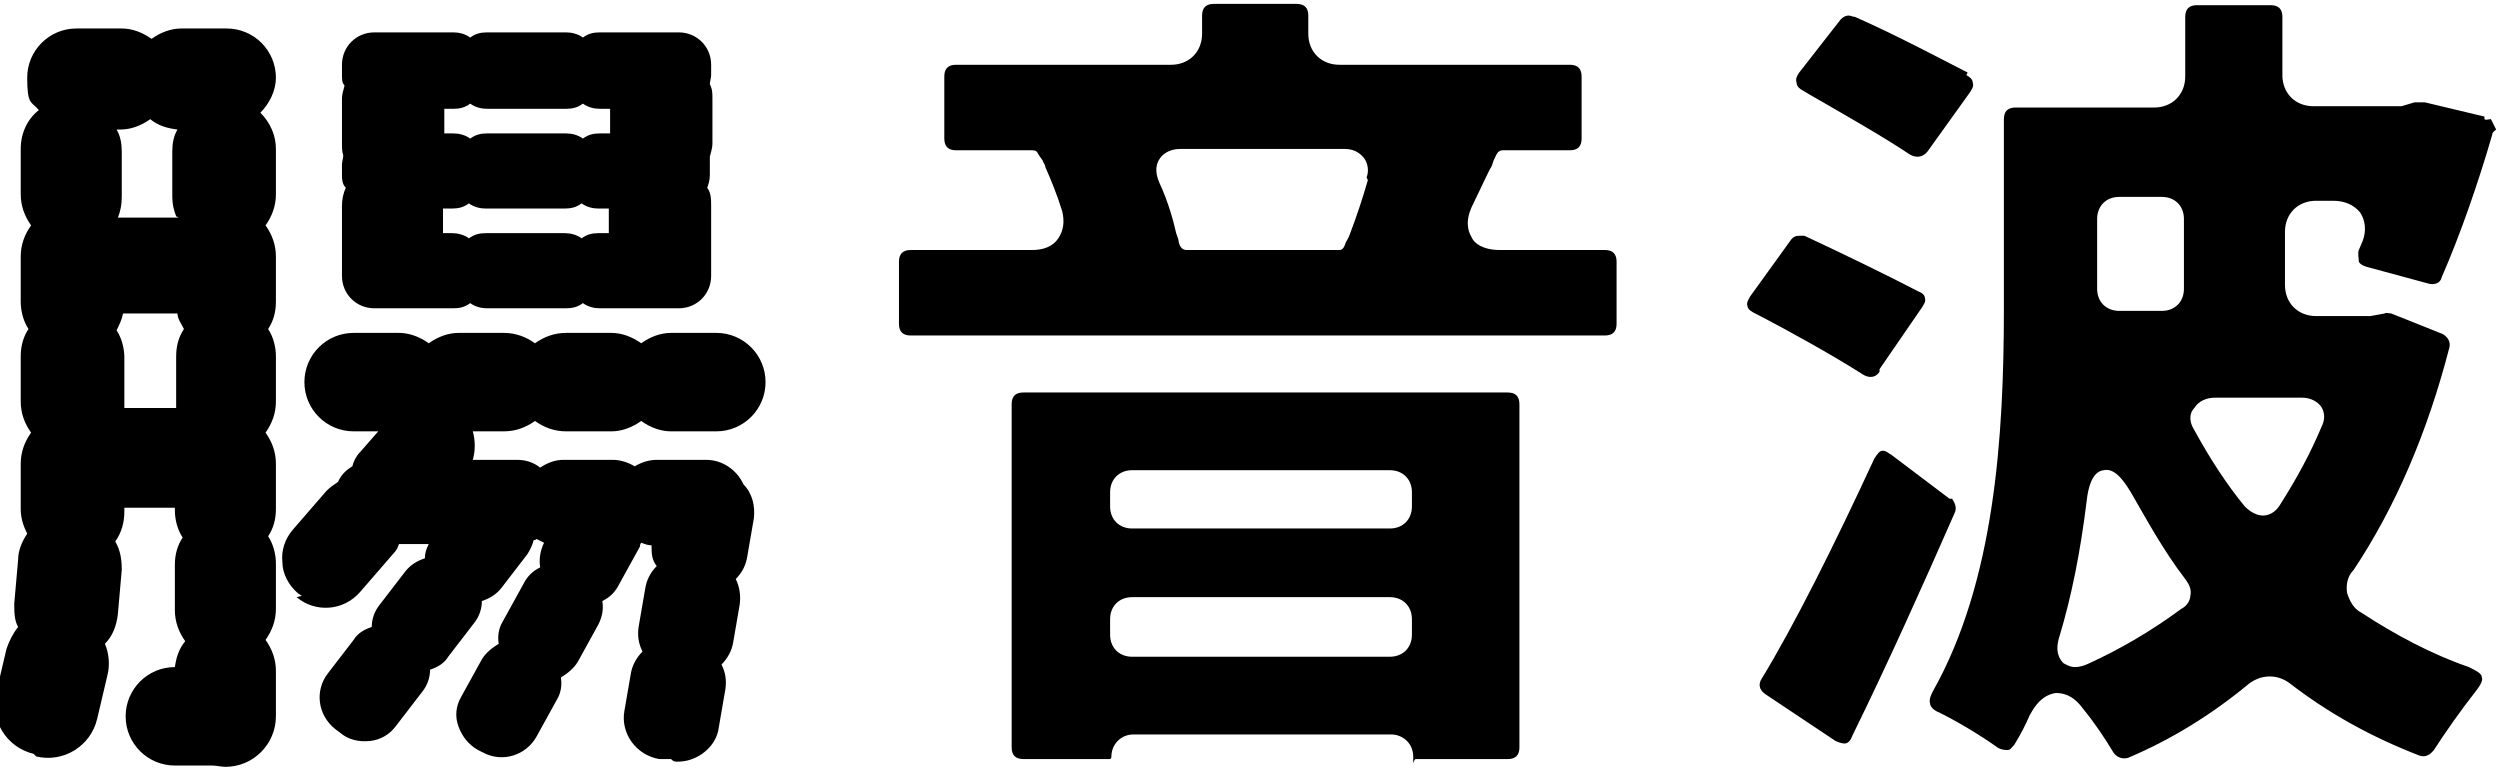 <?xml version="1.0" encoding="UTF-8"?>
<svg id="_レイヤー_1" data-name="レイヤー_1" xmlns="http://www.w3.org/2000/svg" baseProfile="tiny" version="1.2" viewBox="0 0 193 60">
  <!-- Generator: Adobe Illustrator 29.1.0, SVG Export Plug-In . SVG Version: 2.1.0 Build 142)  -->
  <path d="M87.4,56.7h20c.9,0,1.7.7,1.7,1.7s0,.2.2.2h7.1c.6,0,.9-.3.9-.9v-26.5c0-.6-.3-.9-.9-.9h-37.4c-.6,0-.9.3-.9.9v26.5c0,.6.3.9.9.9h6.6c.1,0,.2,0,.2-.2,0-.9.7-1.7,1.7-1.7ZM85.7,38c0-1,.7-1.7,1.7-1.7h19.9c1,0,1.7.7,1.7,1.7v1.1c0,1-.7,1.7-1.7,1.7h-19.9c-1,0-1.7-.7-1.7-1.7v-1.1ZM85.7,47.8c0-1,.7-1.7,1.7-1.7h19.9c1,0,1.7.7,1.7,1.7v1.2c0,1-.7,1.7-1.7,1.7h-19.9c-1,0-1.7-.7-1.7-1.7v-1.2Z"/>
  <path d="M124.8,25v-4.8c0-.6-.3-.9-.9-.9h-8.1c-1.3,0-2-.5-2.2-1-.3-.5-.5-1.3.1-2.5.4-.8.8-1.7,1.3-2.7.2-.3.2-.4.3-.7.2-.4.3-.8.7-.8h5.2c.6,0,.9-.3.9-.9v-4.8c0-.6-.3-.9-.9-.9h-17.8c-1.4,0-2.4-1-2.4-2.4v-1.4c0-.6-.3-.9-.9-.9h-6.4c-.6,0-.9.3-.9.9v1.4c0,1.4-1,2.4-2.4,2.4h-16.6c-.6,0-.9.3-.9.9v4.8c0,.6.3.9.9.9h5.8c.2,0,.4,0,.5.2s.2.3.4.6c0,.1.2.3.2.5.4.9.9,2.1,1.3,3.4.2.8.1,1.5-.3,2.1-.4.6-1.1.9-2,.9h-9.4c-.6,0-.9.3-.9.9v4.8c0,.6.3.9.9.9h53.6c.6,0,.9-.3.9-.9ZM105.6,13.9c-.4,1.4-.9,2.9-1.4,4.2-.1.3-.2.4-.3.6-.1.3-.2.6-.5.6h-11.8c-.3,0-.5-.2-.6-.6q0-.2-.2-.7c-.2-.9-.6-2.4-1.3-3.9-.4-.9-.2-1.5,0-1.8.3-.5.9-.8,1.6-.8h12.7c.6,0,1.1.2,1.5.7.3.4.4,1,.2,1.5Z"/>
  <path d="M150.5,38.5l-4.5-3.4c-.2-.1-.4-.3-.6-.3s0,0-.1,0c-.2,0-.4.3-.6.6-3.1,6.7-6.2,12.9-8.7,17-.2.3-.3.8.3,1.2l5.4,3.6c.2.1.5.2.7.2.3,0,.5-.3.6-.6,2.7-5.5,5.4-11.5,7.9-17.2.2-.4,0-.8-.2-1.1Z"/>
  <path d="M151.9,5.6c-1.2-.6-5.3-2.8-8.7-4.3-.2,0-.3-.1-.5-.1-.2,0-.4.1-.6.3l-3.2,4.1c-.2.3-.3.5-.2.8,0,.3.3.5.5.6l.5.3c2.6,1.5,5.6,3.2,7.7,4.6.3.2.9.4,1.4-.2l3.3-4.6s0,0,0,0c.1-.2.3-.4.2-.7,0-.3-.3-.5-.5-.6Z"/>
  <path d="M145.1,28.5l3.3-4.8s0,0,0,0c.1-.2.3-.4.2-.7,0-.2-.2-.4-.5-.5-2.3-1.2-5.8-2.9-8.8-4.3-.1,0-.3,0-.4,0-.3,0-.5.1-.7.4l-3.1,4.3c-.1.2-.3.5-.2.7,0,.3.4.5.6.6,2.9,1.5,6.1,3.3,8.3,4.7.3.2.9.4,1.3-.2Z"/>
  <path d="M191.8,9l-4.6-1.1h-.8s-1,.3-1,.3h-6.8c-1.4,0-2.4-1-2.4-2.4V1.3c0-.6-.3-.9-.9-.9h-5.7c-.6,0-.9.3-.9.9v4.6c0,1.4-1,2.4-2.4,2.4h-10.7c-.6,0-.9.3-.9.9v14.6c0,9.9-.7,21.1-5.5,29.6-.1.2-.3.6-.2.9,0,.3.4.6.7.7,1.4.7,3.1,1.7,4.5,2.7.3.2.6.2.8.2.2,0,.3-.2.5-.4.5-.8.9-1.6,1.2-2.3.7-1.3,1.4-1.6,2-1.7.5,0,1.3.1,2.1,1.2.9,1.1,1.7,2.3,2.3,3.3.1.2.5.7,1.2.5,3.3-1.4,6.4-3.3,9.3-5.7.9-.7,2.1-.8,3.1-.1,3.1,2.4,6.4,4.2,10,5.6.7.3,1.1-.3,1.2-.4.9-1.4,2.1-3.1,3.2-4.5.4-.5.6-.9.5-1.1,0-.3-.4-.5-1-.8-2.9-1-5.7-2.5-8.3-4.2-.6-.3-.9-.9-1.1-1.5-.1-.6,0-1.3.5-1.8,3.2-4.8,5.7-10.6,7.4-17.2.1-.5-.2-.8-.5-1l-4-1.6c-.2,0-.4-.1-.5,0l-1.1.2h-4.2c-1.4,0-2.4-1-2.4-2.4v-4.1c0-1.4,1-2.4,2.4-2.4h1.3c.9,0,1.6.3,2.1.9.4.6.5,1.4.2,2.2l-.3.7c-.1.3,0,.6,0,.9.1.2.3.3.6.4l4.8,1.3c.4.1.9,0,1-.5,1.4-3.2,2.8-7.2,3.9-11,0-.2.2-.3.3-.4l-.4-.8c-.2,0-.4.1-.5,0ZM161.9,16.9c0-1,.7-1.7,1.7-1.7h3.3c1,0,1.7.7,1.7,1.7v5.4c0,1-.7,1.7-1.7,1.7h-3.3c-1,0-1.7-.7-1.7-1.7v-5.4ZM169.1,45.9c0,.5-.3.9-.7,1.1-2.3,1.7-4.7,3.1-7.1,4.2,0,0,0,0,0,0-.4.2-.8.3-1.1.3-.4,0-.7-.2-.9-.3-.3-.3-.7-.9-.3-2.1.9-3,1.6-6.4,2.1-10.5.1-.9.4-2.2,1.3-2.3.9-.2,1.6.9,2.1,1.7,1.1,1.9,2.5,4.5,4.2,6.7.3.4.5.8.4,1.3ZM177.7,30.7c.7,0,1.2.3,1.5.7.3.5.3,1,0,1.6-.8,1.9-1.8,3.8-3.2,6-.3.5-.8.8-1.3.8,0,0,0,0,0,0-.5,0-1-.3-1.4-.7-1.4-1.7-2.7-3.7-3.9-5.9-.5-.8-.3-1.4,0-1.7.3-.5.9-.8,1.6-.8h6.7Z"/>
  <path d="M2.8,58.4c2.1.5,4.2-.8,4.7-2.9l.8-3.4c.2-.8.1-1.7-.2-2.4.6-.6.9-1.4,1-2.3l.3-3.4c0-.8-.1-1.5-.5-2.2.5-.7.7-1.5.7-2.3v-.3c.1,0,.3,0,.4,0h3.5s0,0,0,0v.2c0,.7.2,1.5.6,2.1-.4.6-.6,1.3-.6,2.1v3.5c0,.9.3,1.7.8,2.4-.5.6-.7,1.3-.8,2-2.1,0-3.8,1.7-3.8,3.8s1.7,3.8,3.8,3.8h2.9c.3,0,.7.1,1,.1,2.2,0,3.9-1.8,3.9-3.9v-3.5c0-.9-.3-1.7-.8-2.4.5-.7.8-1.5.8-2.4v-3.5c0-.7-.2-1.5-.6-2.1.4-.6.6-1.3.6-2.1v-3.5c0-.9-.3-1.7-.8-2.4.5-.7.8-1.5.8-2.4v-3.5c0-.7-.2-1.5-.6-2.1.4-.6.6-1.3.6-2.1v-3.5c0-.9-.3-1.7-.8-2.4.5-.7.8-1.5.8-2.4v-3.5c0-1-.4-2-1.2-2.8.7-.7,1.2-1.7,1.2-2.7,0-2.1-1.7-3.8-3.8-3.8h-3.5c-.8,0-1.6.3-2.3.8-.7-.5-1.5-.8-2.3-.8h-3.5c-2.1,0-3.8,1.7-3.8,3.8s.3,1.8.9,2.5c-.9.7-1.4,1.8-1.4,3v3.5c0,.9.3,1.7.8,2.4-.5.7-.8,1.5-.8,2.4v3.5c0,.7.2,1.5.6,2.1-.4.6-.6,1.3-.6,2.1v3.5c0,.9.3,1.7.8,2.4-.5.7-.8,1.5-.8,2.4v3.5c0,.7.2,1.3.5,1.9-.4.6-.7,1.3-.7,2l-.3,3.4c0,.6,0,1.3.3,1.8-.4.5-.7,1.1-.9,1.7l-.8,3.4c-.5,2.1.8,4.2,2.9,4.7ZM13.6,31.5s0,0,0,0h-3.5c-.2,0-.3,0-.5,0,0-.1,0-.3,0-.4v-3.5c0-.7-.2-1.5-.6-2.1.2-.4.4-.8.5-1.3.2,0,.4,0,.5,0h3.5c0,0,.1,0,.2,0,0,.4.3.8.5,1.2-.4.6-.6,1.3-.6,2.1v3.5c0,.1,0,.2,0,.4ZM13.8,16.8c-.1,0-.2,0-.4,0h-3.5c-.3,0-.5,0-.8,0,.2-.5.3-1,.3-1.6v-3.5c0-.6-.1-1.2-.4-1.7h.3c.8,0,1.6-.3,2.3-.8.6.5,1.3.7,2.1.8-.3.5-.4,1.1-.4,1.7v3.5c0,.5.1,1,.3,1.5Z"/>
  <path d="M22.9,46.1c1.4,1.2,3.6,1.1,4.9-.4l2.6-3c.2-.2.3-.4.4-.7h1.5c.3,0,.5,0,.8,0-.2.4-.3.7-.3,1.1-.6.2-1.1.5-1.5,1l-2,2.6c-.4.5-.6,1.1-.6,1.7-.6.2-1.1.5-1.4,1l-2,2.6c-1,1.3-.8,3.2.6,4.3l.4.3c.6.5,1.4.7,2.3.6.8-.1,1.5-.5,2-1.2l2-2.6c.4-.5.6-1.1.6-1.7.6-.2,1.1-.5,1.4-1l2-2.6c.4-.5.6-1.1.6-1.7.6-.2,1.1-.5,1.5-1l2-2.6c.2-.3.4-.7.5-1.1,0,0,.2,0,.2-.1.2.1.4.2.6.3h0c-.3.6-.4,1.3-.3,1.9-.6.3-1,.7-1.3,1.3l-1.6,2.9c-.3.5-.4,1.1-.3,1.7-.5.3-1,.7-1.3,1.2l-1.6,2.9c-.4.7-.5,1.5-.2,2.3s.8,1.4,1.5,1.8l.4.2c1.5.8,3.3.2,4.1-1.2l1.6-2.9c.3-.5.4-1.1.3-1.7.5-.3,1-.7,1.3-1.2l1.6-2.9c.3-.6.4-1.2.3-1.8.6-.3,1-.7,1.3-1.3l1.6-2.9c0,0,0-.2.1-.3.3.1.5.2.8.2,0,.6,0,1.1.4,1.6-.5.5-.8,1.1-.9,1.8l-.5,2.9c-.1.7,0,1.3.3,1.9-.5.5-.8,1.1-.9,1.7l-.5,2.9c-.3,1.7.9,3.4,2.7,3.7h.9c.2.2.3.2.5.2.7,0,1.3-.2,1.9-.6.7-.5,1.2-1.2,1.3-2.1l.5-2.9c.1-.7,0-1.3-.3-1.9.5-.5.8-1.1.9-1.7l.5-2.9c.1-.7,0-1.4-.3-2,.5-.5.8-1.1.9-1.8l.5-2.9c.1-.9-.1-1.9-.8-2.6-.5-1.1-1.6-1.9-2.9-1.9h-3.8c-.6,0-1.2.2-1.7.5-.5-.3-1.1-.5-1.7-.5h-3.8c-.6,0-1.2.2-1.8.6-.5-.4-1.1-.6-1.8-.6h-3.4c.2-.7.2-1.5,0-2.2h2.4c.9,0,1.7-.3,2.4-.8.7.5,1.5.8,2.4.8h3.5c.8,0,1.6-.3,2.3-.8.7.5,1.5.8,2.3.8h3.5c2.1,0,3.8-1.7,3.8-3.8s-1.7-3.8-3.8-3.8h-3.5c-.8,0-1.6.3-2.3.8-.7-.5-1.5-.8-2.3-.8h-3.5c-.9,0-1.7.3-2.4.8-.7-.5-1.5-.8-2.4-.8h-3.5c-.8,0-1.6.3-2.3.8-.7-.5-1.5-.8-2.3-.8h-3.5c-2.1,0-3.8,1.7-3.8,3.8s1.7,3.8,3.8,3.8h1.9l-1.4,1.6c-.3.3-.5.7-.6,1.1-.5.3-.9.7-1.1,1.2-.3.2-.6.4-.9.7l-2.6,3c-.6.7-.9,1.6-.8,2.5,0,.9.5,1.8,1.2,2.4l.3.2Z"/>
  <path d="M28.9,23.8h6.1c.5,0,.9-.1,1.3-.4.4.3.9.4,1.3.4h6.1c.5,0,.9-.1,1.3-.4.4.3.9.4,1.3.4h6.1c1.4,0,2.5-1.1,2.5-2.5v-.8c0-.1,0-.2,0-.3,0-.3,0-.6,0-.8v-3.5c0-.5,0-1-.3-1.4.1-.3.2-.6.2-1v-.8c0-.2,0-.4,0-.6.1-.4.2-.7.2-1v-3.5c0-.4,0-.7-.2-1.1,0-.2.1-.5.1-.7v-.8c0-1.4-1.1-2.5-2.5-2.5h-6.1c-.5,0-.9.1-1.3.4-.4-.3-.9-.4-1.3-.4h-6.1c-.5,0-.9.1-1.3.4-.4-.3-.9-.4-1.3-.4h-6.1c-1.4,0-2.5,1.1-2.5,2.5v.8c0,.3,0,.6.2.8-.1.4-.2.7-.2,1v3.5c0,.3,0,.6.1.9,0,.2-.1.5-.1.7v.8c0,.3,0,.7.3,1-.2.4-.3.9-.3,1.4v3.5c0,.2,0,.5,0,.7,0,.1,0,.2,0,.4v.8c0,1.4,1.1,2.5,2.5,2.5ZM36.2,15.7c.4.3.9.4,1.3.4h6.1c.5,0,.9-.1,1.3-.4.4.3.9.4,1.3.4h.8v1.9h-.8c-.5,0-.9.1-1.3.4-.4-.3-.9-.4-1.3-.4h-6.1c-.5,0-.9.1-1.3.4-.4-.3-.9-.4-1.3-.4h-.7v-1.9h.7c.5,0,.9-.1,1.3-.4ZM47.1,10.3h-.8c-.5,0-.9.1-1.3.4-.4-.3-.9-.4-1.3-.4h-6.1c-.5,0-.9.1-1.3.4-.4-.3-.9-.4-1.3-.4h-.7v-1.9h.7c.5,0,.9-.1,1.3-.4.4.3.9.4,1.3.4h6.1c.5,0,.9-.1,1.3-.4.4.3.9.4,1.3.4h.8v1.9Z"/>
</svg>